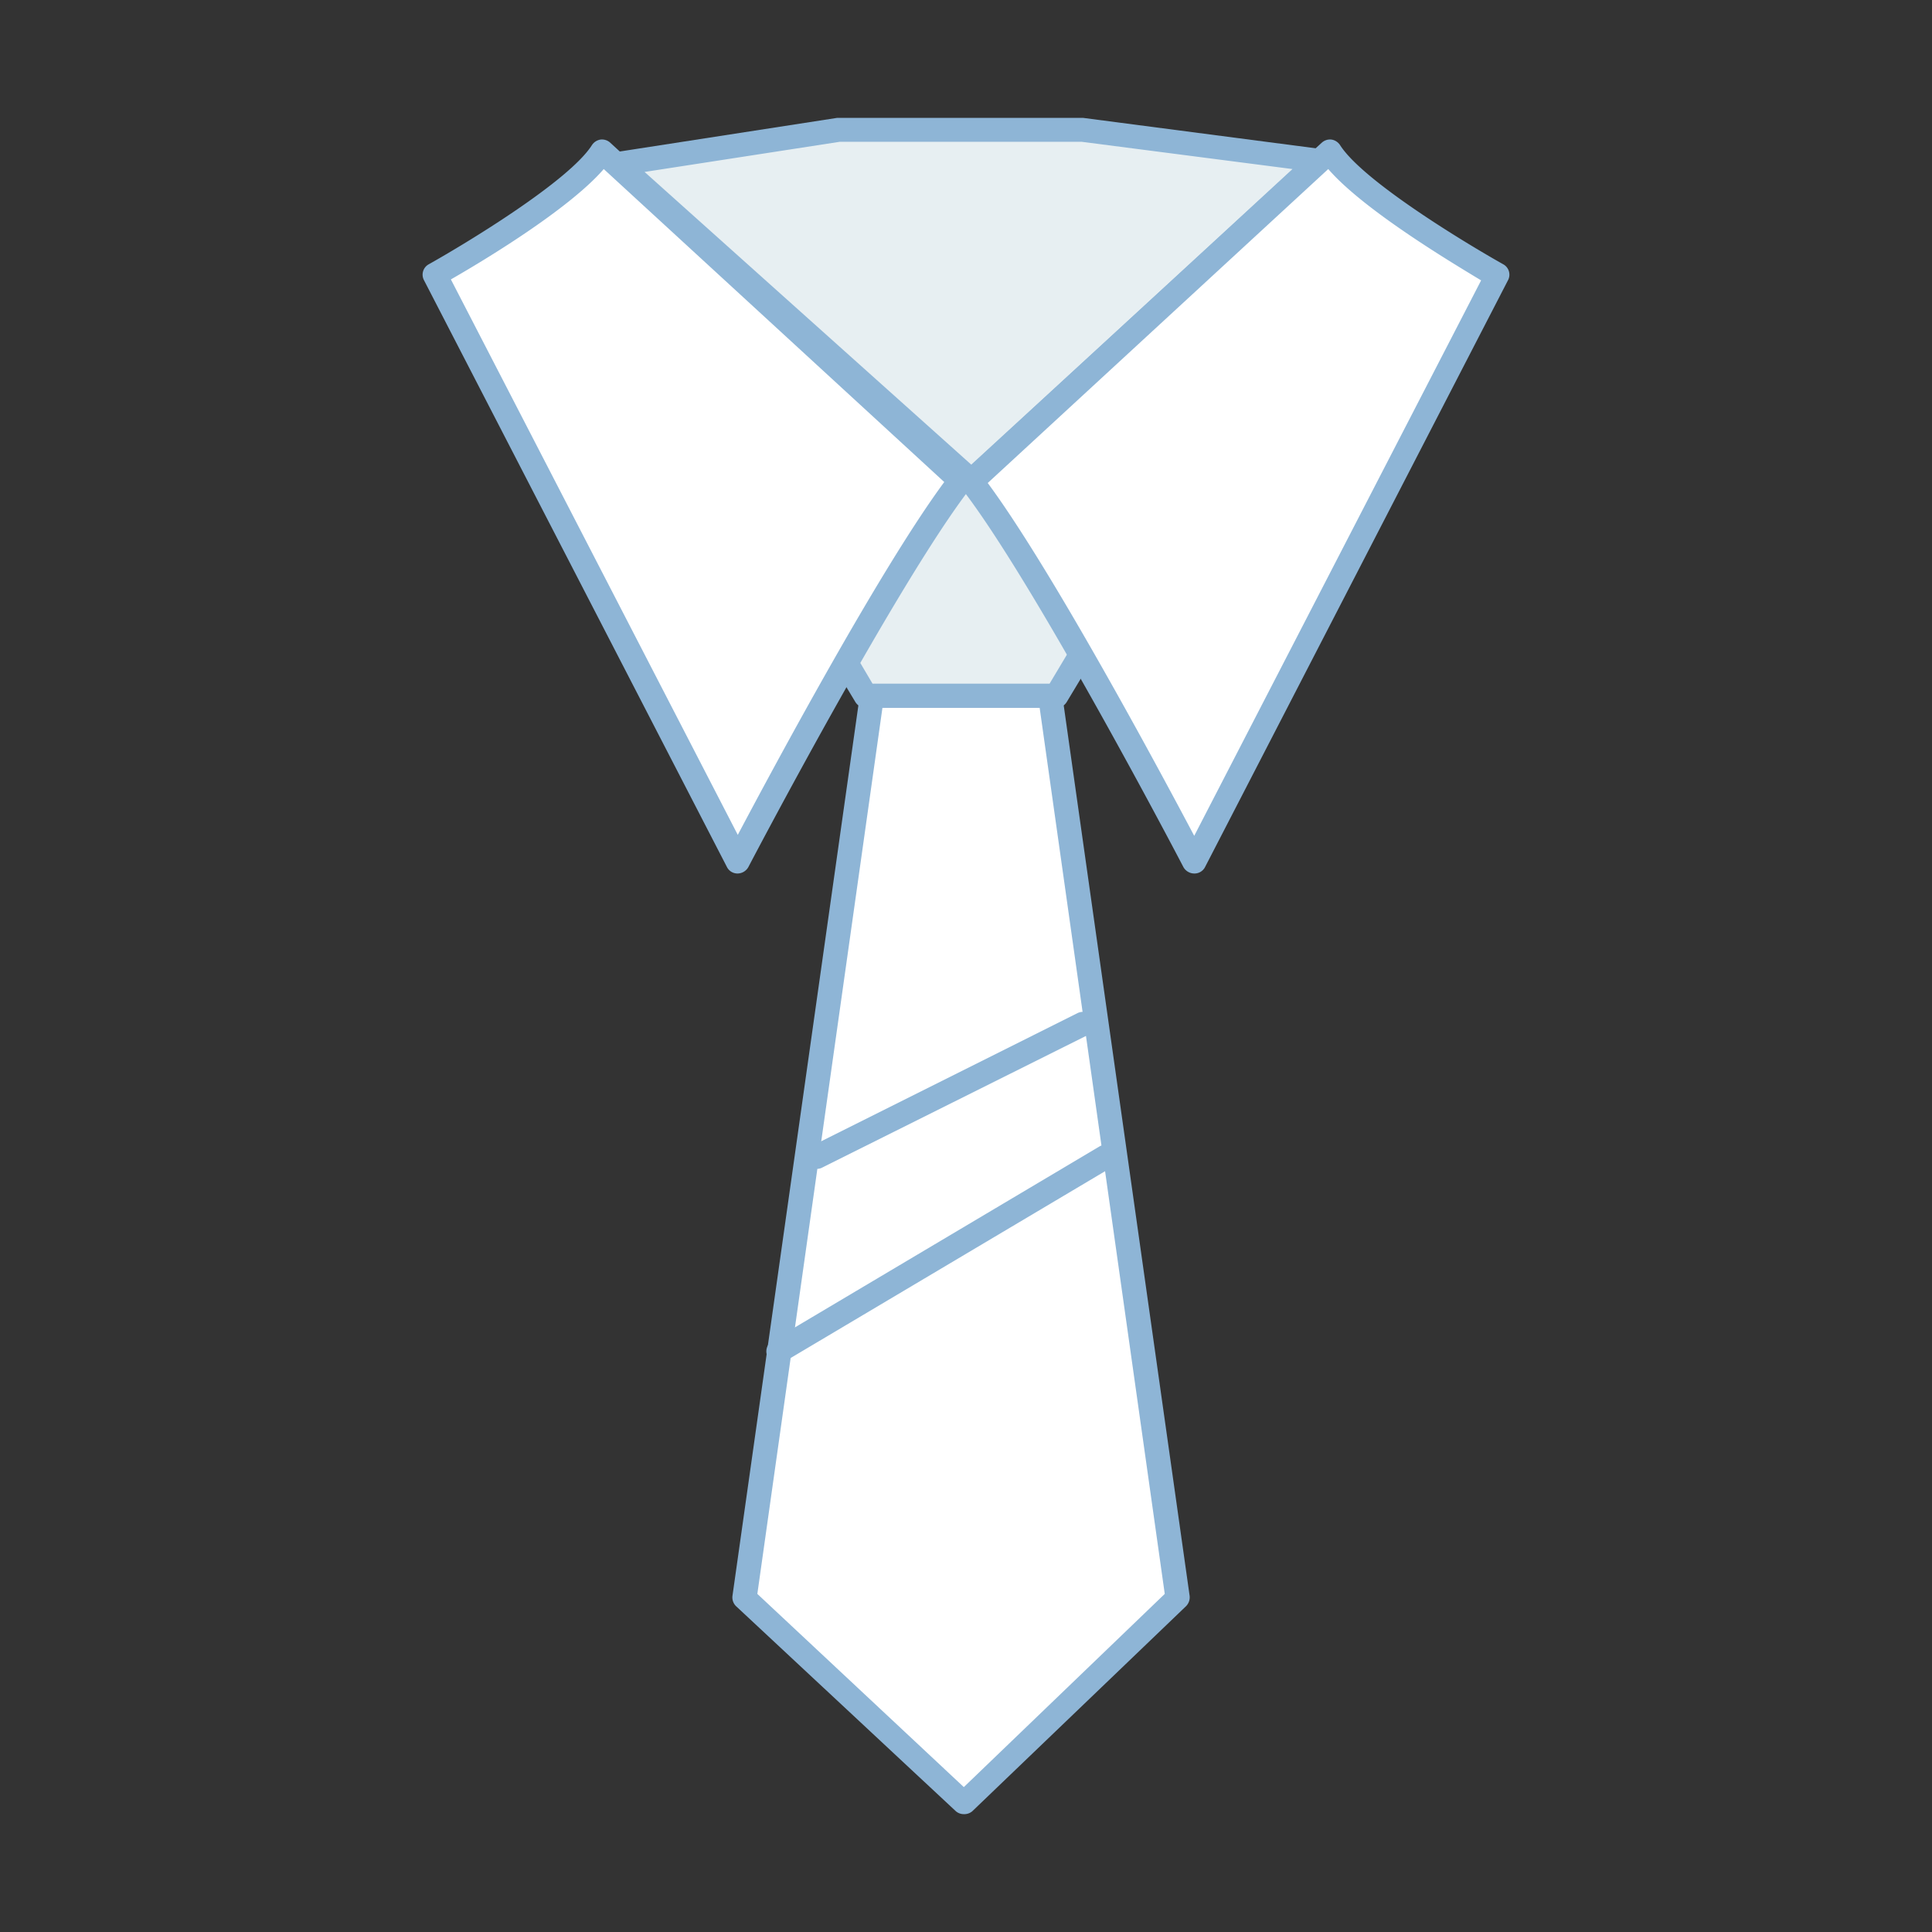 <svg xmlns="http://www.w3.org/2000/svg" viewBox="0 0 80 80"><rect x="0" y="0" width="80" height="80" fill="#333333" stroke="none"/><defs><style>.ab099eb6-e4d3-4e57-baeb-a1be3dfaa8ae{fill:#fff;}.f61c4828-6beb-4662-98b5-437c310d66db{fill:#8eb5d6;}.b01d8d98-72be-47c8-8f69-26c24276427d{fill:#e7eff2;}</style></defs><g id="e569579e-16c7-447a-bcc1-aa19380c138e" data-name="c"><polygon class="ab099eb6-e4d3-4e57-baeb-a1be3dfaa8ae" points="48.76 66.15 39.91 74.63 30.83 66.15 36.11 28.81 43.48 28.81 48.76 66.15"/><path class="f61c4828-6beb-4662-98b5-437c310d66db" d="M39.91,75.12a.5.5,0,0,1-.34-.13l-9.08-8.47a.51.51,0,0,1-.16-.44l5.28-37.34a.51.51,0,0,1,.5-.43h7.37a.51.51,0,0,1,.5.43l5.28,37.34a.52.52,0,0,1-.15.43L40.26,75A.51.51,0,0,1,39.91,75.12ZM31.36,66l8.55,8,8.32-8L43.05,29.31H36.54Z"/><polygon class="b01d8d98-72be-47c8-8f69-26c24276427d" points="46.52 24.2 39.77 19.53 33.06 24.2 35.85 28.81 43.74 28.81 46.52 24.2"/><path class="f61c4828-6beb-4662-98b5-437c310d66db" d="M43.74,29.31H35.85a.5.5,0,0,1-.43-.24l-2.78-4.62a.5.5,0,0,1,.14-.67l6.7-4.66a.5.5,0,0,1,.57,0l6.76,4.66a.49.49,0,0,1,.14.67l-2.78,4.62A.5.5,0,0,1,43.74,29.31Zm-7.61-1h7.33l2.39-4-6.08-4.2-6,4.2Z"/><polygon class="b01d8d98-72be-47c8-8f69-26c24276427d" points="54.65 6.67 40.23 19.92 25.57 6.79 34.75 5.38 44.84 5.38 54.65 6.67"/><path class="f61c4828-6beb-4662-98b5-437c310d66db" d="M40.23,20.42a.46.46,0,0,1-.33-.13L25.23,7.16a.5.5,0,0,1,.26-.86l9.18-1.42H44.84l9.87,1.29a.48.48,0,0,1,.41.35A.5.5,0,0,1,55,7L40.57,20.29A.5.5,0,0,1,40.23,20.42ZM26.69,7.12,40.23,19.25,53.52,7,44.78,5.87h-10Z"/><path class="ab099eb6-e4d3-4e57-baeb-a1be3dfaa8ae" d="M24.93,6.28C23.71,8.21,18,11.38,18,11.38L30.54,35.67s6.15-11.78,9.23-15.75Z"/><path class="f61c4828-6beb-4662-98b5-437c310d66db" d="M30.54,36.17h0a.49.49,0,0,1-.44-.27L17.56,11.61a.49.49,0,0,1,.2-.67c1.55-.87,5.8-3.44,6.75-4.93a.52.52,0,0,1,.35-.23.51.51,0,0,1,.41.13L40.11,19.55a.52.52,0,0,1,.06.68c-3,3.88-9.12,15.55-9.18,15.67A.52.52,0,0,1,30.54,36.17ZM18.67,11.57l11.88,23c1.43-2.7,5.88-11,8.55-14.61L25,7C23.54,8.69,19.91,10.86,18.67,11.57Z"/><path class="ab099eb6-e4d3-4e57-baeb-a1be3dfaa8ae" d="M55.07,6.28c1.22,1.93,6.93,5.1,6.93,5.1L49.46,35.67s-6.15-11.78-9.23-15.75Z"/><path class="f61c4828-6beb-4662-98b5-437c310d66db" d="M49.46,36.17A.52.52,0,0,1,49,35.9c-.06-.12-6.16-11.79-9.18-15.67a.52.52,0,0,1,.06-.68L54.73,5.91a.51.51,0,0,1,.41-.13.52.52,0,0,1,.35.23c.95,1.49,5.2,4.06,6.75,4.93a.49.49,0,0,1,.2.67L49.9,35.9a.49.49,0,0,1-.44.27ZM40.9,20c2.67,3.61,7.12,11.91,8.55,14.61l11.88-23C60.09,10.86,56.46,8.69,55,7Z"/><path class="f61c4828-6beb-4662-98b5-437c310d66db" d="M33.84,48.4a.5.5,0,0,1-.22-.95l11-5.5a.5.5,0,1,1,.44.9l-11,5.49A.46.46,0,0,1,33.84,48.4Z"/><path class="f61c4828-6beb-4662-98b5-437c310d66db" d="M32.23,56.45a.52.52,0,0,1-.43-.24.51.51,0,0,1,.18-.69l13.55-8.05a.5.5,0,0,1,.51.86L32.49,56.38A.48.48,0,0,1,32.23,56.45Z"/></g></svg>
